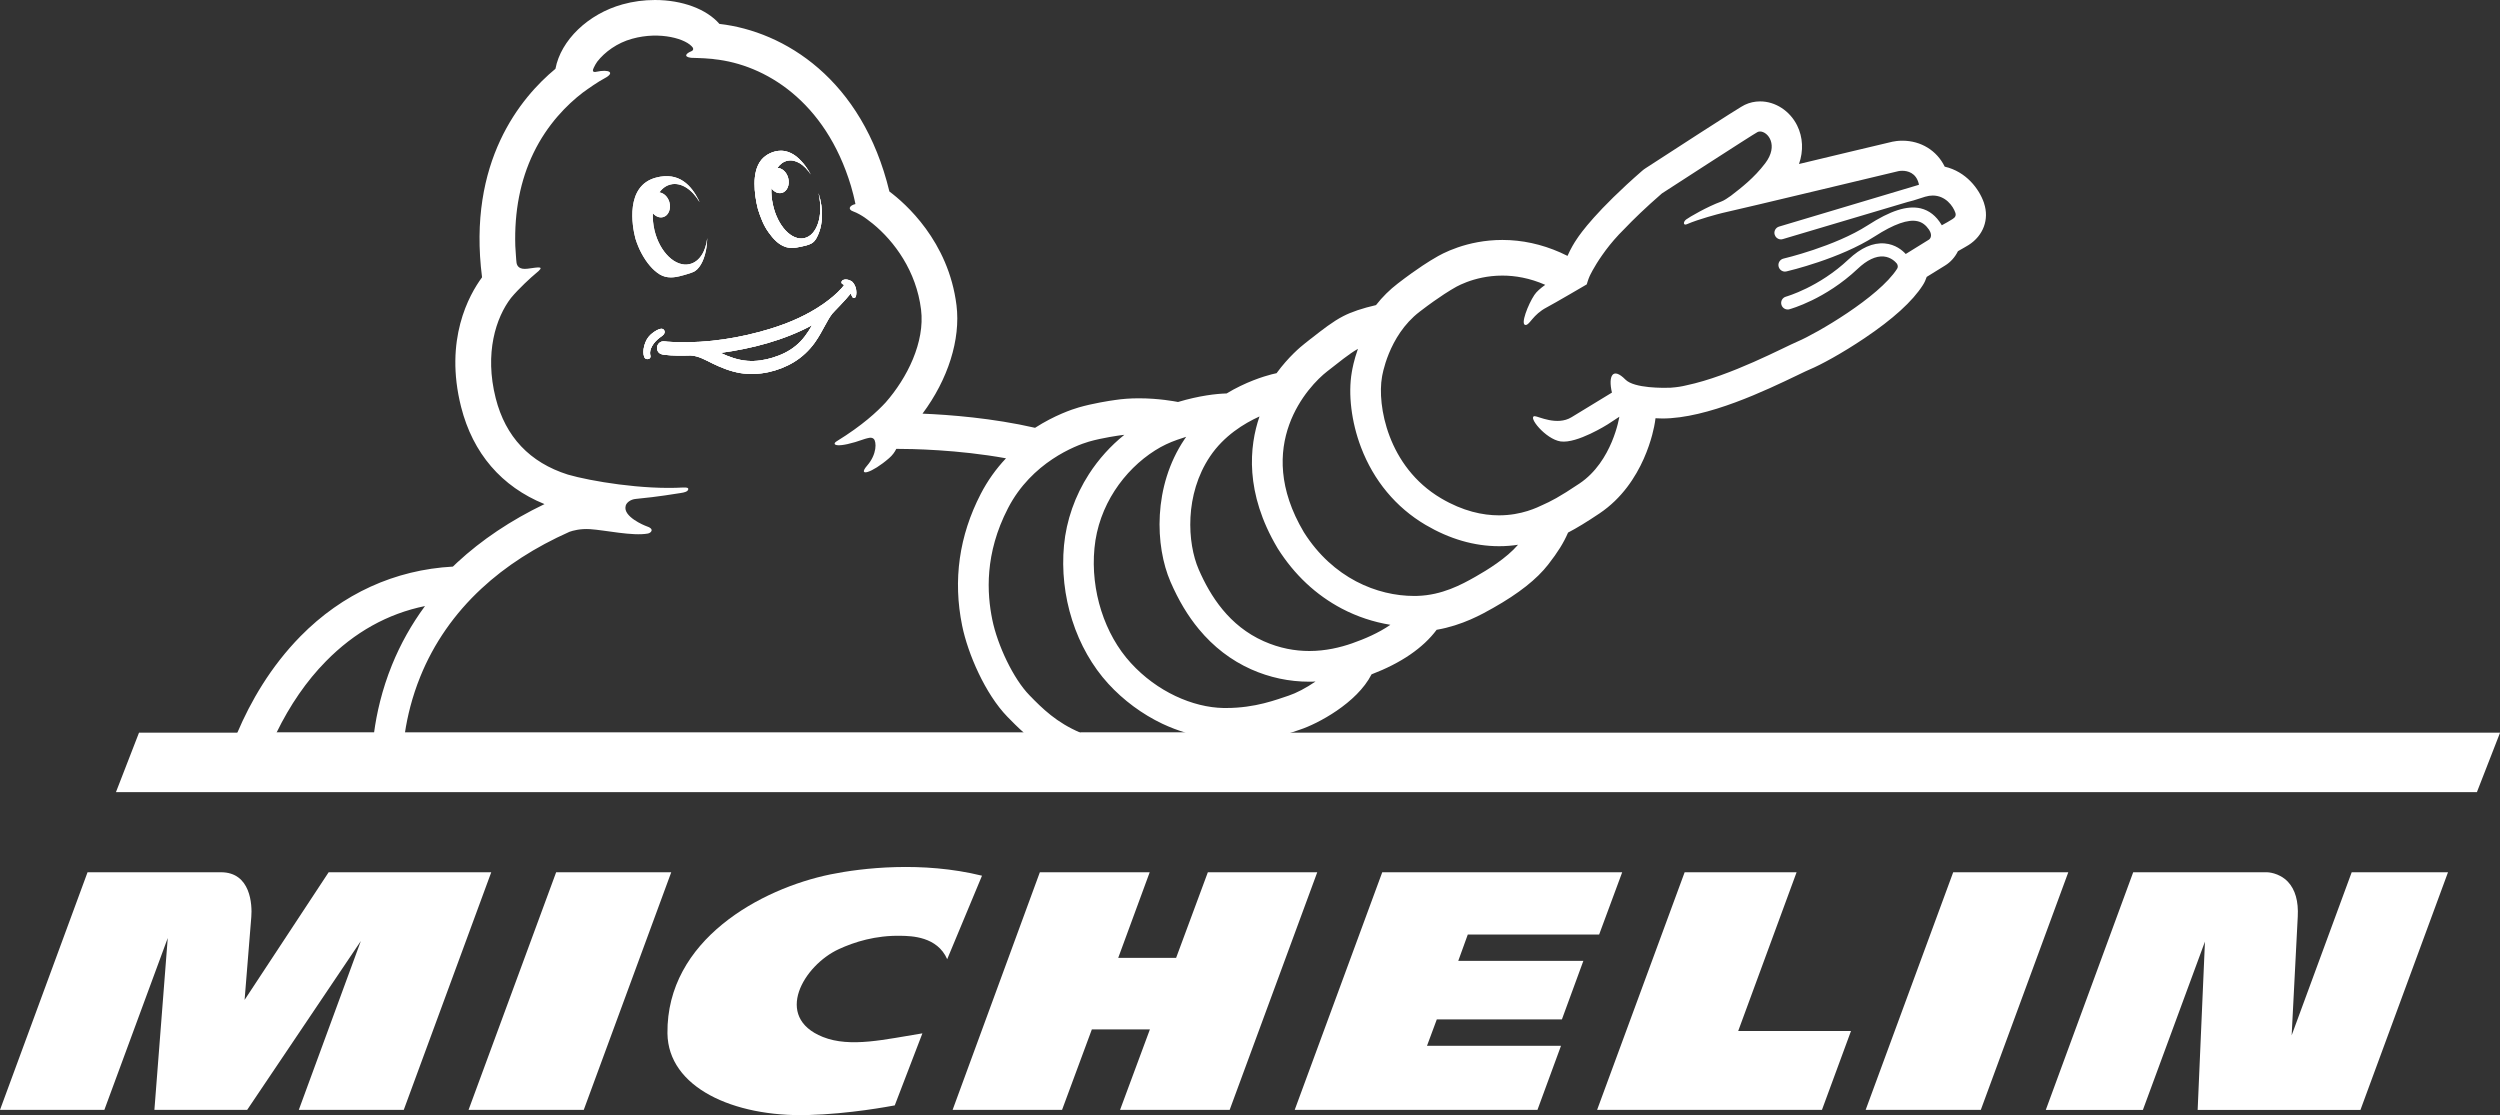 <?xml version="1.0" encoding="UTF-8"?>
<svg id="Layer_1" data-name="Layer 1" xmlns="http://www.w3.org/2000/svg" viewBox="0 0 500 223.04">
  <rect x="0" y="0" width="500" height="223.04" fill="#333333" stroke="none"/>
  <defs>
    <style>
      .cls-1 {
        fill: #fff;
      }
    </style>
  </defs>
  <g>
    <path class="cls-1" d="M178.95,221.08c-1.02.18-8.99,1.71-17.37,1.93-14.95.41-27.97-5.57-28.09-16.35-.2-18.69,18.7-28.94,32.64-31.79,6.25-1.27,18.29-2.68,30.27.27l-6.96,16.7c-2-4.55-7.14-4.64-9.25-4.68-5.09-.11-9.3,1.23-12.41,2.66-7.04,3.23-13.18,13.58-3.21,17.57,5.52,2.21,12.58.45,19.91-.72l-5.53,14.41Z"/>
    <path class="cls-1" d="M470.34,174.45l-12.01,32.62c.17-3.29.82-16.25,1.22-23.73.17-3.07-.5-5.43-1.97-6.99-1.8-1.88-4.16-1.9-4.18-1.9h-26.76l-17.48,47.53h19.42l12.41-33.66-1.46,33.66h32.56l17.51-47.53h-19.25Z"/>
    <path class="cls-1" d="M359.33,174.45h-22.4l-17.51,47.53h44.97l5.81-15.78h-22.56l11.68-31.75Z"/>
    <path class="cls-1" d="M276.45,174.45l-17.51,47.53h48.55l4.71-12.82h-26.8l1.96-5.28h25.02l4.29-11.7h-25.02l1.91-5.28h26.27l4.61-12.45h-47.99Z"/>
    <path class="cls-1" d="M241.57,174.45l-6.35,17.13h-11.58l6.3-17.13h-21.97l-17.45,47.53h21.89l5.96-16.1h11.61l-5.97,16.1h21.92l17.52-47.53h-21.89Z"/>
    <path class="cls-1" d="M111.23,174.45l-17.52,47.53h23.04l17.5-47.53h-23.02Z"/>
    <path class="cls-1" d="M80.75,221.98l17.5-47.53h-32.52l-16.81,25.53s1.07-13.36,1.34-16.58c.2-2.45-.1-8.95-6.07-8.95h-26.68L0,221.98h20.87l12.68-34.38-2.67,34.38h18.55l22.74-33.78-12.41,33.78h21.01Z"/>
    <path class="cls-1" d="M390.64,174.45l-17.51,47.53h23.03l17.5-47.53h-23.02Z"/>
  </g>
  <path class="cls-1" d="M132.47,67.14c-1.64,1.13-2.04,2.01-2.28,2.55-.23.53-.2,1.12-.12,1.4.08.28-.01.55-.27.67h-.01s-.02,0-.03,0c-.26.1-.47.05-.58,0-.15-.07-.26-.19-.32-.35-.47-1.07.02-3.34,1.22-4.43.44-.41,1.09-.87,1.61-1.08.2-.09.82-.33,1.12.12.3.47-.06.92-.34,1.12Z"/>
  <path class="cls-1" d="M141.45,47.62c-.02.85-.1,1.7-.27,2.51-.44,2.19-1.39,3.78-2.52,4.27-.62.26-1.76.59-2.14.69h-.04c-.89.27-1.64.39-2.31.39-.8,0-1.53-.19-2.19-.58-1.34-.8-2.66-2.32-3.71-4.31-.48-.9-.86-1.85-1.18-2.86-.67-2.49-2.07-10.55,4.09-12.2,4.68-1.26,7.14,1.67,8.56,4.5.06.12.11.26.17.39-1.48-2.54-3.7-4.02-5.77-3.53-.91.21-1.68.77-2.26,1.59.87.11,1.69.87,2,1.95.38,1.34-.18,2.7-1.25,2.99-.73.21-1.51-.13-2.06-.78-.05,1.08.05,2.24.33,3.43,1.05,4.39,4.2,7.42,7.03,6.75,1.95-.45,3.23-2.53,3.52-5.2Z"/>
  <path class="cls-1" d="M164.38,43.62c-.06.96-.22,1.91-.56,2.82-.29.79-.74,1.82-1.52,2.24-.64.35-1.37.49-2.08.65-.69.15-1.27.25-1.84.25-.35,0-.7-.04-1.04-.13-.01,0-.01-.01-.02-.01t-.02-.01s-.04,0-.07-.01c-.11-.03-.14-.04-.14-.04h.02c-1.45-.47-2.49-1.66-3.36-2.87-1.03-1.4-1.64-3.04-2.16-4.69-.42-1.63-.69-3.43-.68-5.13.01-1.63.31-3.43,1.37-4.72.93-1.11,2.44-1.82,3.92-1.82.29,0,.58.03.86.09,1.67.34,3,1.62,4,2.95.41.55.77,1.12,1.1,1.71-1.3-2-3.07-3.13-4.71-2.75-.79.18-1.47.69-1.99,1.45.93-.01,1.85.8,2.17,1.99.36,1.36-.19,2.7-1.25,2.98-.76.21-1.58-.19-2.11-.95-.04,1.04.05,2.16.31,3.32.93,4.28,3.75,7.27,6.3,6.69,2.53-.57,3.82-4.5,2.87-8.78-.01-.08-.03-.15-.04-.22.5,1.62.77,3.29.67,4.99Z"/>
  <path class="cls-1" d="M171.23,57.96c-.09-.66-.42-1.21-.71-1.53-.29-.32-1.12-.65-1.74-.48-.61.16-.57.76-.25.87.09.03.2.1.32.17-.18.2-.33.44-.49.61-1.08,1.21-2.35,2.24-3.67,3.17-3.21,2.24-6.84,3.82-10.57,4.97-6.08,1.87-12.53,2.89-18.91,2.69-.57-.02-1.13-.06-1.7-.09-.29-.03-.57-.08-.86-.08-.87.05-1.45.91-1.18,1.75.2.64.73.87,1.33.94,1.75.21,3.57.19,5.33.14,1.6.07,3.08.97,4.48,1.65,1.74.84,3.55,1.55,5.46,1.87,3.62.59,7.57-.3,10.7-2.19,1.64-1,3.06-2.33,4.18-3.89.83-1.16,1.49-2.41,2.17-3.65.4-.75.82-1.49,1.34-2.16.31-.39,2.59-2.62,3.7-4.05.2.53.35.99.7.92.41-.07.47-.94.37-1.63ZM159.19,69.13c-1.35,1.13-2.96,1.89-4.64,2.4-1.64.51-3.35.77-5.07.64-1.9-.15-3.66-.78-5.37-1.59,6.31-.86,12.7-2.52,18.32-5.55-.87,1.54-1.87,2.98-3.24,4.1Z"/>
  <path class="cls-1" d="M396.81,40.65l-.03-.11c-.96-2.77-3.55-6.22-7.84-7.21-1.56-3.22-4.76-5.19-8.46-5.19-.87,0-1.56.11-1.99.2-.23.04-1.15.27-8.25,1.96l-10.44,2.5c.92-2.63.79-5.36-.37-7.7-1.45-2.93-4.36-4.82-7.4-4.82-1.08,0-2.12.23-3.08.69l-.09.05c-.41.2-1.14.55-19.75,12.63-.23.15-.47.32-.68.51-9.04,7.88-12.33,12.5-13.11,13.71-.43.62-1.16,1.81-1.82,3.31-.48-.25-.97-.47-1.45-.69-3.74-1.65-7.63-2.5-11.57-2.5-7.13,0-12.17,2.77-13.51,3.61-.72.4-3.36,1.98-7.41,5.1-1.6,1.23-3.08,2.68-4.36,4.32-2.7.62-4.91,1.36-6.55,2.21-2.07,1.06-4.14,2.69-6.35,4.42l-.14.1c-.38.3-.76.6-1.14.9-.94.73-3.34,2.75-5.71,5.99l-.27.06c-.32.06-3.3.72-6.97,2.5-.92.45-1.85.94-2.74,1.49-2.12.06-5.44.43-9.74,1.71l-.18-.04c-.36-.06-3.61-.7-7.63-.7-1.71,0-3.35.12-4.83.35-.98.13-4.39.66-7.19,1.47-1.35.39-4.84,1.57-8.75,4.08-8.5-1.95-17.13-2.61-22.51-2.83,5.11-6.86,7.64-14.83,6.8-21.67-1.59-12.85-10.3-20.44-13.42-22.76-5.43-22.48-21.03-32.04-34-33.52C141.33,1.82,136.44,0,130.99,0c-2.2,0-4.38.29-6.47.87-6.9,1.91-12.36,7.18-13.43,12.89-6.92,5.72-17.64,18.57-14.68,41.7-2.6,3.52-7.6,12.46-4.19,25.93,2.35,9.27,8.09,15.94,16.68,19.43-6.71,3.22-12.57,7.15-17.45,11.67-.29.28-.59.55-.87.83-11.6.63-22.12,5.43-30.48,13.93-6.01,6.12-10,13.1-12.63,19.29-1.23,2.91-2.17,5.64-2.87,8.03l-.08.28h191.91c1.27-.2,3.84-.92,6.29-1.89,3.29-1.31,5.76-2.78,7.54-4.53,3.31-.44,5.97-1.24,7.93-1.89.36-.12.7-.23,1.01-.34,0,0,.59-.2.79-.27,3.47-1.13,11.4-5.3,14.32-11.06,5.92-2.27,10.29-5.26,13.02-8.91,5.14-.88,9.13-3.14,11.3-4.37,5.13-2.9,8.74-5.75,11.04-8.72,1.89-2.43,3.06-4.3,3.94-6.35,1.75-.91,3.72-2.11,6.3-3.84,8.98-6.03,10.89-16.98,11.08-18.24.05-.26.08-.52.11-.79.46.03.91.05,1.37.05,9.03,0,20.8-5.67,27.15-8.72l.1-.05c.99-.47,1.82-.88,2.25-1.05,2.12-.88,6.45-3.22,10.93-6.24,5.69-3.82,9.62-7.39,11.66-10.6.34-.52.59-1.08.78-1.66l3.7-2.29c1.08-.66,1.97-1.67,2.55-2.85,1.01-.56,1.87-1.08,2.14-1.24,2.92-1.86,4.16-5.12,3.08-8.35ZM55.3,146.54c2.66-5.47,6.02-10.37,9.88-14.28,5.71-5.82,12.35-9.52,19.82-11.05-2.7,3.66-4.9,7.59-6.61,11.8-2.02,4.99-3.06,9.67-3.58,13.53h-19.51ZM80.99,146.54c.49-3.25,1.41-7.12,3.08-11.24,2.69-6.63,6.81-12.56,12.23-17.59,4.83-4.49,10.73-8.29,17.6-11.35.67-.24,2.18-.66,4.13-.53,3.04.2,8.49,1.43,11.53.88.67-.11,1.43-.94-.24-1.46-.49-.16-4.75-1.94-4.19-4.05,0-.02.02-.09.02-.09.16-.57.93-1.24,2.04-1.33,4.8-.46,7.6-.99,8.91-1.17.78-.11,1.39-.28,1.53-.67.11-.33-.11-.48-.97-.44-8.09.48-18.52-1.26-23.08-2.58-7.63-2.42-12.48-7.55-14.44-15.29-2.28-9,.05-16.13,3.06-20.04,1.53-1.86,4.13-4.23,4.92-4.87,2.06-1.64.65-1.27-1.61-.98-1.63.21-2.09-.51-2.2-1.17-.09-.58-.18-2.47-.25-3.38-.21-6.9,1-13.12,3.62-18.55,2.82-5.85,6.8-9.75,9.82-12.08,1.26-.92,3.12-2.22,4.45-2.92,2.1-1.11.93-1.85-1.72-1.28,0,0-.83.23-.61-.49.05-.11.08-.23.14-.34.19-.43.43-.82.69-1.2,1.48-1.91,3.99-3.77,6.98-4.58,5.6-1.56,10.95.04,12.15,1.8.11.27.09.54-.31.7-1,.39-1.68,1.1-.05,1.31.38.05,1.98,0,4.33.23.1.02.2.04.31.05,10.06,1.05,22.21,8.3,27.34,25.37.17.57.32,1.15.47,1.73.16.6.28,1.26.42,1.87-1.21.27-1.61,1.08-.43,1.48.77.27,1.67.8,2.37,1.28,0,0,0,0,0,.02.01.01.04.02.06.03l.37.27c.22.16.68.51,1.09.84,4.35,3.55,8.72,9.52,9.66,17.18.81,6.53-2.79,13.69-7.07,18.57-1.68,1.82-4.65,4.6-9.8,7.77-1.15.7-.1,1.58,5.64-.47.51-.12,1.29-.47,1.78.01.54.55.68,3.02-1.34,5.34-2,2.31.93,1.51,4.39-1.49.67-.58,1.13-1.21,1.45-1.87,3,0,12.26.14,21.94,1.89-2.01,2.13-3.71,4.52-5.06,7.14-4.31,8.35-5.57,17.2-3.71,26.33,1.14,5.61,4.62,13.67,9.05,18.22.93.95,2,2.05,3.29,3.19h-123.79ZM216.09,146.54c-4.76-2.01-7.61-4.82-10.2-7.49-3.2-3.27-6.39-9.98-7.44-15.15-1.05-5.18-1.58-13.13,3.16-22.28,4.74-9.16,13.53-12.52,16.16-13.29,2.63-.77,6.23-1.26,6.23-1.26.29-.04.58-.08.87-.11-2.74,2.2-5.15,4.87-7.08,7.86-2.79,4.33-4.52,9.26-4.99,14.25-.47,4.98.09,10.15,1.64,14.98,1.54,4.84,4.05,9.24,7.22,12.7,3.04,3.32,6.79,6.09,10.83,8.01,1.54.72,3.1,1.32,4.67,1.78h-21.07ZM257.75,139.12c-2.41.79-6.64,2.48-12.51,2.48h-.54c-6.15-.11-13.31-3.28-18.53-9-5.24-5.71-8.09-14.44-7.28-22.96.8-8.52,5.92-15.63,12.13-19.56,1.43-.91,2.93-1.6,4.39-2.11.63-.23,1.24-.43,1.83-.61-.11.16-.22.32-.33.48-6.35,9.42-5.9,21.39-2.81,28.52,1.61,3.71,3.47,6.82,5.68,9.48,2.92,3.53,6.44,6.23,10.44,8.02,3.7,1.65,7.62,2.48,11.62,2.48.42,0,.85,0,1.27-.04-1.88,1.3-3.9,2.34-5.36,2.82ZM270.41,128.67c-2.38.83-5.3,1.53-8.55,1.53-2.83,0-5.91-.53-9.12-1.96-6.9-3.07-10.67-9-12.99-14.33-2.32-5.33-2.85-15.03,2.26-22.63,2.77-4.12,6.78-6.58,9.89-7.99-2.05,5.97-2.97,15.25,3.58,26.29l.04.07.05.08c3.31,5.22,7.61,9.26,12.79,11.99,3.06,1.61,6.37,2.7,9.72,3.24-2.38,1.65-5.21,2.85-7.67,3.71ZM295.08,115.35c-2.78,1.58-6.67,3.68-11.6,3.83-.22.01-.45.01-.67.01-7.34,0-16.21-3.52-22.04-12.75-10.31-17.38.97-29.3,4.65-32.15,2.24-1.74,4.43-3.55,6.17-4.52-.82,2.29-1.13,4.07-1.23,4.66-.76,4.38-.08,9.99,1.84,15.03,2.53,6.66,6.99,12.02,12.9,15.51,4.8,2.83,9.75,4.27,14.72,4.27,1.37,0,2.64-.11,3.79-.29-2.32,2.7-6.16,5.06-8.53,6.4ZM390.5,43.82c-.61.38-1.4.84-2.15,1.24-.02-.03-.03-.08-.05-.11-1.07-1.78-2.46-2.87-4.17-3.28-2.68-.62-6.04.45-10.57,3.38-6.59,4.25-16.77,6.65-16.87,6.67-.7.17-1.14.88-.97,1.58.14.6.68,1.02,1.27,1.02.1,0,.21-.01.31-.04.43-.1,10.71-2.52,17.68-7.02,3.79-2.44,6.66-3.46,8.55-3.01.91.21,1.64.76,2.28,1.69.86,1.32.06,1.94-.01,1.98-.05.04-3.32,2.05-4.65,2.88-.67-.73-2.07-1.93-4.21-2.11-2.35-.2-4.78.88-7.22,3.18-5.94,5.6-12.41,7.42-12.52,7.46-.7.19-1.11.9-.92,1.59.15.59.68.98,1.26.98.11,0,.23,0,.35-.05.29-.08,7.18-1.99,13.64-8.08,1.85-1.76,3.65-2.61,5.21-2.47,1.51.13,2.41,1.14,2.65,1.44.05.09.33.55.03,1.02-3.65,5.72-16.26,13.01-19.85,14.52-2.73,1.15-13.43,6.92-22.26,8.78-.95.24-1.94.39-2.93.46-.1.02-.2.02-.3.03-1.29.04-7.22.15-8.99-1.63-2.55-2.59-3.48-.74-2.7,2.6-2.79,1.7-6.98,4.25-8.09,4.93-2.89,1.77-6.68-.21-7.33-.21-1.57-.04,2.13,4.61,5.16,5.05,3.29.47,9.42-3.42,9.42-3.42l2.32-1.52h0s-1.36,8.93-7.98,13.36c-4.09,2.75-5.81,3.59-7.38,4.29-.99.46-4.15,2.07-8.71,2.07-3.23,0-7.19-.81-11.59-3.41-10.68-6.31-12.8-18.68-11.81-24.26,0,0,1.19-8.19,7.51-13.04,4.21-3.24,6.71-4.63,6.71-4.63,0,0,3.93-2.61,9.85-2.61,2.54,0,5.46.48,8.58,1.85-.93.66-1.74,1.36-2.18,2.03-1.22,1.82-2.89,6.03-1.74,6,.84-.01,1.4-2.05,4.23-3.53,1.39-.72,7.99-4.59,7.99-4.59,0,0,.29-1.02.57-1.63,0,0,.79-1.76,2.51-4.21.11-.17.34-.5.72-1,.99-1.32,2.22-2.78,3.72-4.25,1.8-1.89,4.24-4.26,7.51-7.1,0,0,18.29-11.86,19.13-12.28.15-.07.32-.11.5-.11,1.57,0,3.78,2.74,1.03,6.36-2.24,2.95-4.8,4.9-6.84,6.48-.58.42-1.4.98-1.97,1.18-2.76,1-6.45,3.15-7,3.58-.64.49-.59,1.27.16.94,2.4-1.04,6.31-2.05,7.03-2.23,4.16-.91,34.71-8.26,35.27-8.38.14-.03.41-.07.76-.07,1.05,0,2.75.38,3.3,2.58.02.08.03.15.04.22l-27.98,8.36c-.69.21-1.09.94-.87,1.63.15.48.54.82,1,.91.2.04.43.03.63-.04l24.95-7.42c.5-.11,1.45-.36,3.22-.96l.28-.09c.54-.16,1.05-.24,1.52-.24,2.56,0,4.07,2.08,4.53,3.44.19.57-.04.95-.57,1.27Z"/>
  <g>
    <path class="cls-1" d="M74.38,154.85h0s-22.42.01-22.42.01h0c.93-2.89,2.05-5.67,3.34-8.32h19.51c-.48,3.61-.5,6.52-.43,8.31Z"/>
    <path class="cls-1" d="M130.19,69.69c-.23.53-.2,1.12-.12,1.4.08.28-.01.55-.27.67h-.01s-.02,0-.03,0c-.26.1-.47.05-.58,0-.15-.07-.26-.19-.32-.35-.47-1.07.02-3.34,1.22-4.43.44-.41,1.09-.87,1.61-1.08.2-.09.82-.33,1.12.12.3.47-.06.92-.34,1.12-1.64,1.13-2.04,2.01-2.28,2.55Z"/>
    <path class="cls-1" d="M141.45,47.62c-.02.85-.1,1.7-.27,2.51-.44,2.19-1.39,3.78-2.52,4.27-.62.26-1.76.59-2.14.69h-.04c-.89.27-1.64.39-2.31.39-.8,0-1.53-.19-2.19-.58-1.34-.8-2.66-2.32-3.71-4.31-.48-.9-.86-1.85-1.18-2.86-.67-2.49-2.07-10.55,4.09-12.2,4.68-1.26,7.14,1.67,8.56,4.5.06.12.11.26.17.39-1.48-2.54-3.7-4.02-5.77-3.53-.91.21-1.68.77-2.26,1.59.87.11,1.69.87,2,1.95.38,1.34-.18,2.7-1.25,2.99-.73.21-1.51-.13-2.06-.78-.05,1.08.05,2.24.33,3.43,1.05,4.39,4.2,7.42,7.03,6.75,1.95-.45,3.23-2.53,3.52-5.2Z"/>
    <path class="cls-1" d="M164.38,43.62c-.06.96-.22,1.91-.56,2.82-.29.79-.74,1.82-1.52,2.24-.64.35-1.37.49-2.08.65-.69.15-1.27.25-1.84.25-.35,0-.7-.04-1.04-.13-.01,0-.01-.01-.02-.01t-.02-.01s-.04,0-.07-.01c-.11-.03-.14-.04-.14-.04h.02c-1.45-.47-2.49-1.66-3.36-2.87-1.03-1.4-1.64-3.04-2.16-4.69-.42-1.63-.69-3.43-.68-5.13.01-1.63.31-3.43,1.37-4.72.93-1.11,2.44-1.82,3.92-1.82.29,0,.58.03.86.09,1.67.34,3,1.62,4,2.95.41.55.77,1.12,1.1,1.71-1.3-2-3.07-3.13-4.71-2.75-.79.18-1.47.69-1.99,1.45.93-.01,1.85.8,2.17,1.99.36,1.36-.19,2.7-1.25,2.98-.76.21-1.58-.19-2.11-.95-.04,1.04.05,2.16.31,3.32.93,4.28,3.75,7.27,6.3,6.69,2.53-.57,3.82-4.5,2.87-8.78-.01-.08-.03-.15-.04-.22.5,1.62.77,3.29.67,4.99Z"/>
    <path class="cls-1" d="M171.23,57.96c-.09-.66-.42-1.21-.71-1.53-.29-.32-1.12-.65-1.74-.48-.61.16-.57.76-.25.87.09.03.2.1.32.17-.18.2-.33.44-.49.61-1.08,1.21-2.35,2.24-3.67,3.17-3.21,2.24-6.84,3.82-10.57,4.97-6.08,1.87-12.53,2.89-18.91,2.69-.57-.02-1.13-.06-1.7-.09-.29-.03-.57-.08-.86-.08-.87.05-1.45.91-1.18,1.75.2.64.73.87,1.33.94,1.75.21,3.57.19,5.33.14,1.6.07,3.08.97,4.48,1.65,1.74.84,3.55,1.55,5.46,1.87,3.62.59,7.57-.3,10.7-2.19,1.64-1,3.06-2.33,4.18-3.89.83-1.16,1.49-2.41,2.17-3.65.4-.75.82-1.49,1.34-2.16.31-.39,2.59-2.62,3.7-4.05.2.53.35.99.7.92.41-.07.47-.94.37-1.63ZM159.19,69.13c-1.35,1.13-2.96,1.89-4.64,2.4-1.64.51-3.35.77-5.07.64-1.9-.15-3.66-.78-5.37-1.59,6.31-.86,12.7-2.52,18.32-5.55-.87,1.54-1.87,2.98-3.24,4.1Z"/>
    <path class="cls-1" d="M226.71,154.85H80.5c-.07-1.56-.08-4.52.49-8.31h123.79c2.96,2.61,7.05,5.43,13.18,7.16,2.67.76,5.61,1.14,8.75,1.15Z"/>
    <path class="cls-1" d="M238.46,146.9c-1.51.5-2.74.81-3.19.88-.82.14-4.22.93-8.42.93-2.27,0-4.78-.23-7.22-.93-1.29-.37-2.46-.78-3.54-1.24h21.07c.43.13.87.25,1.3.36Z"/>
  </g>
  <path class="cls-1" d="M157.32,49.44s-.01-.01-.02-.01c-.02,0-.04,0-.07-.01-.11-.03-.14-.04-.14-.04h.02c-1.45-.47-2.49-1.66-3.36-2.87-1.03-1.4-1.64-3.04-2.16-4.69-.42-1.63-.69-3.43-.68-5.13.01-1.63.31-3.43,1.37-4.72.93-1.11,2.44-1.82,3.92-1.82.29,0,.58.03.86.09,1.67.34,3,1.62,4,2.95.41.55.77,1.12,1.1,1.71-1.3-2-3.07-3.13-4.71-2.75-.79.18-1.47.69-1.99,1.45.93-.01,1.85.8,2.17,1.99.36,1.36-.19,2.7-1.25,2.98-.76.21-1.58-.19-2.11-.95-.04,1.04.05,2.16.31,3.32.93,4.28,3.75,7.27,6.3,6.69,2.53-.57,3.82-4.5,2.87-8.78-.01-.08-.03-.15-.04-.22.5,1.62.77,3.29.67,4.99-.06.96-.22,1.91-.56,2.82-.29.79-.74,1.82-1.52,2.24-.64.35-1.37.49-2.08.65-.69.15-1.27.25-1.84.25-.35,0-.7-.04-1.04-.13-.01,0-.01-.01-.02-.01M157.24,49.41s-.1-.02-.12-.03M157.35,49.44h-.03s-.01-.01-.02-.01c-.02-.01-.04-.01-.06-.02M157.32,49.44s-.01-.01-.02-.01M171.23,57.96c-.09-.66-.42-1.21-.71-1.53-.29-.32-1.12-.65-1.74-.48-.61.16-.57.76-.25.87.09.03.2.1.32.17-.18.2-.33.44-.49.61-1.08,1.21-2.35,2.24-3.67,3.17-3.21,2.24-6.84,3.82-10.57,4.97-6.08,1.87-12.53,2.89-18.91,2.69-.57-.02-1.13-.06-1.7-.09-.29-.03-.57-.08-.86-.08-.87.05-1.45.91-1.18,1.75.2.64.73.87,1.33.94,1.75.21,3.57.19,5.33.14,1.6.07,3.08.97,4.48,1.65,1.74.84,3.55,1.55,5.46,1.87,3.62.59,7.57-.3,10.7-2.19,1.64-1,3.06-2.33,4.18-3.89.83-1.16,1.49-2.41,2.17-3.65.4-.75.82-1.49,1.34-2.16.31-.39,2.59-2.62,3.7-4.05.2.53.35.99.7.92.41-.07.47-.94.37-1.63ZM159.19,69.13c-1.35,1.13-2.96,1.89-4.64,2.4-1.64.51-3.35.77-5.07.64-1.9-.15-3.66-.78-5.37-1.59,6.31-.86,12.7-2.52,18.32-5.55-.87,1.54-1.87,2.98-3.24,4.1ZM132.81,66.02c-.3-.45-.92-.21-1.12-.12-.52.21-1.17.67-1.61,1.08-1.2,1.09-1.69,3.36-1.22,4.43.06.16.17.28.32.35.11.06.32.11.58,0,.01,0,.02,0,.03,0h.01c.26-.12.35-.39.27-.67-.08-.28-.11-.87.12-1.4.24-.54.64-1.42,2.28-2.55.28-.2.64-.65.34-1.12Z"/>
  <polygon class="cls-1" points="500.01 146.54 495.38 158.43 23.19 158.43 27.8 146.54 500.01 146.54"/>
</svg>